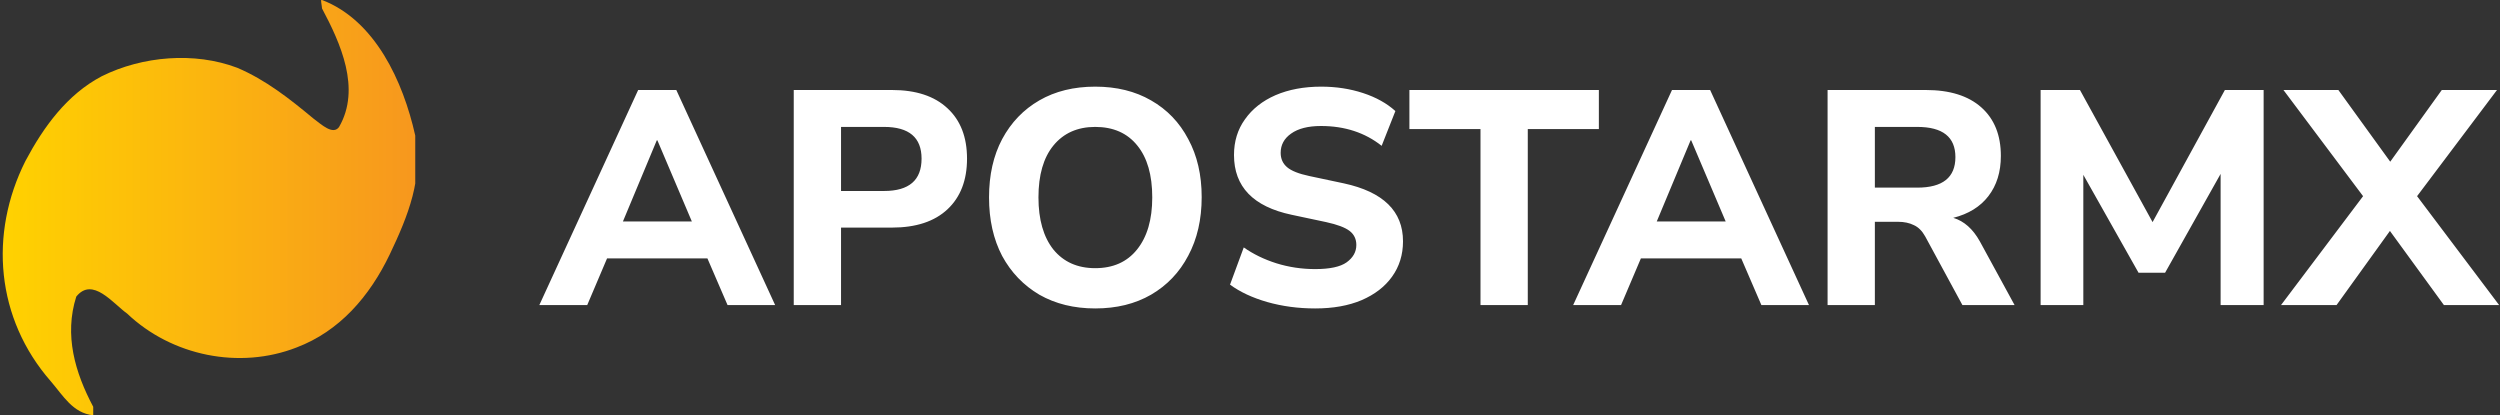 <svg width="295" height="49" viewBox="0 0 295 49" fill="none" xmlns="http://www.w3.org/2000/svg">
<rect x="0" y="0" width="295" height="49" fill="#333333" stroke="none"/>
<g clip-path="url(#clip0_230_418)">
<path d="M15 37C13.32 35.806 10.92 32.612 9 35C7.56 39.538 8.841 43.94 11 48L11 49C8.601 48.761 7.44 46.672 6 45C-0.479 37.596 -1.319 27.598 3 19C5.16 14.94 7.921 11.149 12 9C16.8 6.612 22.961 6.089 28 8C31.36 9.433 34.12 11.612 37 14C37.96 14.716 39.28 15.955 40 15C42.64 10.462 40.16 5.06 38 1C38 0.761 37.76 -0.239 38 -1.64696e-06C44.24 2.388 47.56 9.551 49 16C49.96 21.016 48.16 25.462 46 30C43.6 35.016 40.04 39.089 35 41C28.281 43.627 20.28 42.016 15 37Z" fill="url(#paint0_linear_230_418)"/>
</g>
<path d="M63.64 36L75.304 10.62H79.804L91.468 36H85.852L83.476 30.492H71.632L69.292 36H63.64ZM77.5 16.56L73.504 26.136H81.64L77.572 16.56H77.5ZM93.662 36V10.62H105.253C108.085 10.62 110.269 11.34 111.805 12.78C113.341 14.196 114.109 16.176 114.109 18.72C114.109 21.264 113.341 23.256 111.805 24.696C110.269 26.136 108.085 26.856 105.253 26.856H99.242V36H93.662ZM99.242 22.536H104.317C107.269 22.536 108.745 21.264 108.745 18.72C108.745 16.224 107.269 14.976 104.317 14.976H99.242V22.536ZM129.234 36.396C126.738 36.396 124.542 35.856 122.646 34.776C120.774 33.672 119.31 32.148 118.254 30.204C117.222 28.236 116.706 25.932 116.706 23.292C116.706 20.652 117.222 18.36 118.254 16.416C119.31 14.448 120.774 12.924 122.646 11.844C124.518 10.764 126.714 10.224 129.234 10.224C131.754 10.224 133.95 10.764 135.822 11.844C137.718 12.924 139.182 14.448 140.214 16.416C141.27 18.36 141.798 20.64 141.798 23.256C141.798 25.896 141.27 28.2 140.214 30.168C139.182 32.136 137.718 33.672 135.822 34.776C133.95 35.856 131.754 36.396 129.234 36.396ZM129.234 31.644C131.346 31.644 132.99 30.912 134.166 29.448C135.366 27.96 135.966 25.908 135.966 23.292C135.966 20.652 135.378 18.612 134.202 17.172C133.026 15.708 131.37 14.976 129.234 14.976C127.146 14.976 125.502 15.708 124.302 17.172C123.126 18.612 122.538 20.652 122.538 23.292C122.538 25.908 123.126 27.96 124.302 29.448C125.502 30.912 127.146 31.644 129.234 31.644ZM155.187 36.396C153.195 36.396 151.311 36.144 149.535 35.64C147.783 35.136 146.319 34.452 145.143 33.588L146.763 29.196C147.891 29.988 149.175 30.612 150.615 31.068C152.079 31.524 153.603 31.752 155.187 31.752C156.915 31.752 158.151 31.488 158.895 30.96C159.663 30.408 160.047 29.724 160.047 28.908C160.047 28.212 159.783 27.66 159.255 27.252C158.727 26.844 157.803 26.496 156.483 26.208L152.415 25.344C147.879 24.384 145.611 22.032 145.611 18.288C145.611 16.68 146.043 15.276 146.907 14.076C147.771 12.852 148.971 11.904 150.507 11.232C152.067 10.56 153.867 10.224 155.907 10.224C157.659 10.224 159.303 10.476 160.839 10.98C162.375 11.484 163.647 12.192 164.655 13.104L163.035 17.208C161.067 15.648 158.679 14.868 155.871 14.868C154.359 14.868 153.183 15.168 152.343 15.768C151.527 16.344 151.119 17.1 151.119 18.036C151.119 18.732 151.371 19.296 151.875 19.728C152.379 20.16 153.255 20.508 154.503 20.772L158.571 21.636C163.227 22.644 165.555 24.924 165.555 28.476C165.555 30.06 165.123 31.452 164.259 32.652C163.419 33.828 162.219 34.752 160.659 35.424C159.123 36.072 157.299 36.396 155.187 36.396ZM174.698 36V15.228H166.31V10.62H188.666V15.228H180.278V36H174.698ZM185.632 36L197.296 10.62H201.796L213.46 36H207.844L205.468 30.492H193.624L191.284 36H185.632ZM199.492 16.56L195.496 26.136H203.632L199.564 16.56H199.492ZM215.654 36V10.62H227.246C230.078 10.62 232.262 11.304 233.798 12.672C235.334 14.04 236.102 15.948 236.102 18.396C236.102 20.292 235.61 21.876 234.626 23.148C233.666 24.396 232.286 25.248 230.486 25.704C231.758 26.088 232.802 27.012 233.618 28.476L237.722 36H231.566L227.174 27.9C226.814 27.252 226.37 26.808 225.842 26.568C225.314 26.304 224.69 26.172 223.97 26.172H221.234V36H215.654ZM221.234 22.14H226.238C229.238 22.14 230.738 20.94 230.738 18.54C230.738 16.164 229.238 14.976 226.238 14.976H221.234V22.14ZM240.792 36V10.62H245.436L254.004 26.208L262.536 10.62H267.108V36H262.032V20.52L255.48 32.184H252.348L245.832 20.628V36H240.792ZM269.159 36L278.843 23.148L269.447 10.62H275.927L282.047 19.08L288.131 10.62H294.647L285.215 23.148L294.899 36H288.383L282.011 27.252L275.711 36H269.159Z" fill="white"/>
<defs>
<linearGradient id="paint0_linear_230_418" x1="0.322" y1="24.482" x2="49.265" y2="24.482" gradientUnits="userSpaceOnUse">
<stop stop-color="#FFD200"/>
<stop offset="1" stop-color="#F7971E"/>
</linearGradient>
<clipPath id="clip0_230_418">
<rect width="49" height="49" fill="white" transform="translate(0 49) rotate(-90)"/>
</clipPath>
</defs>
</svg>
